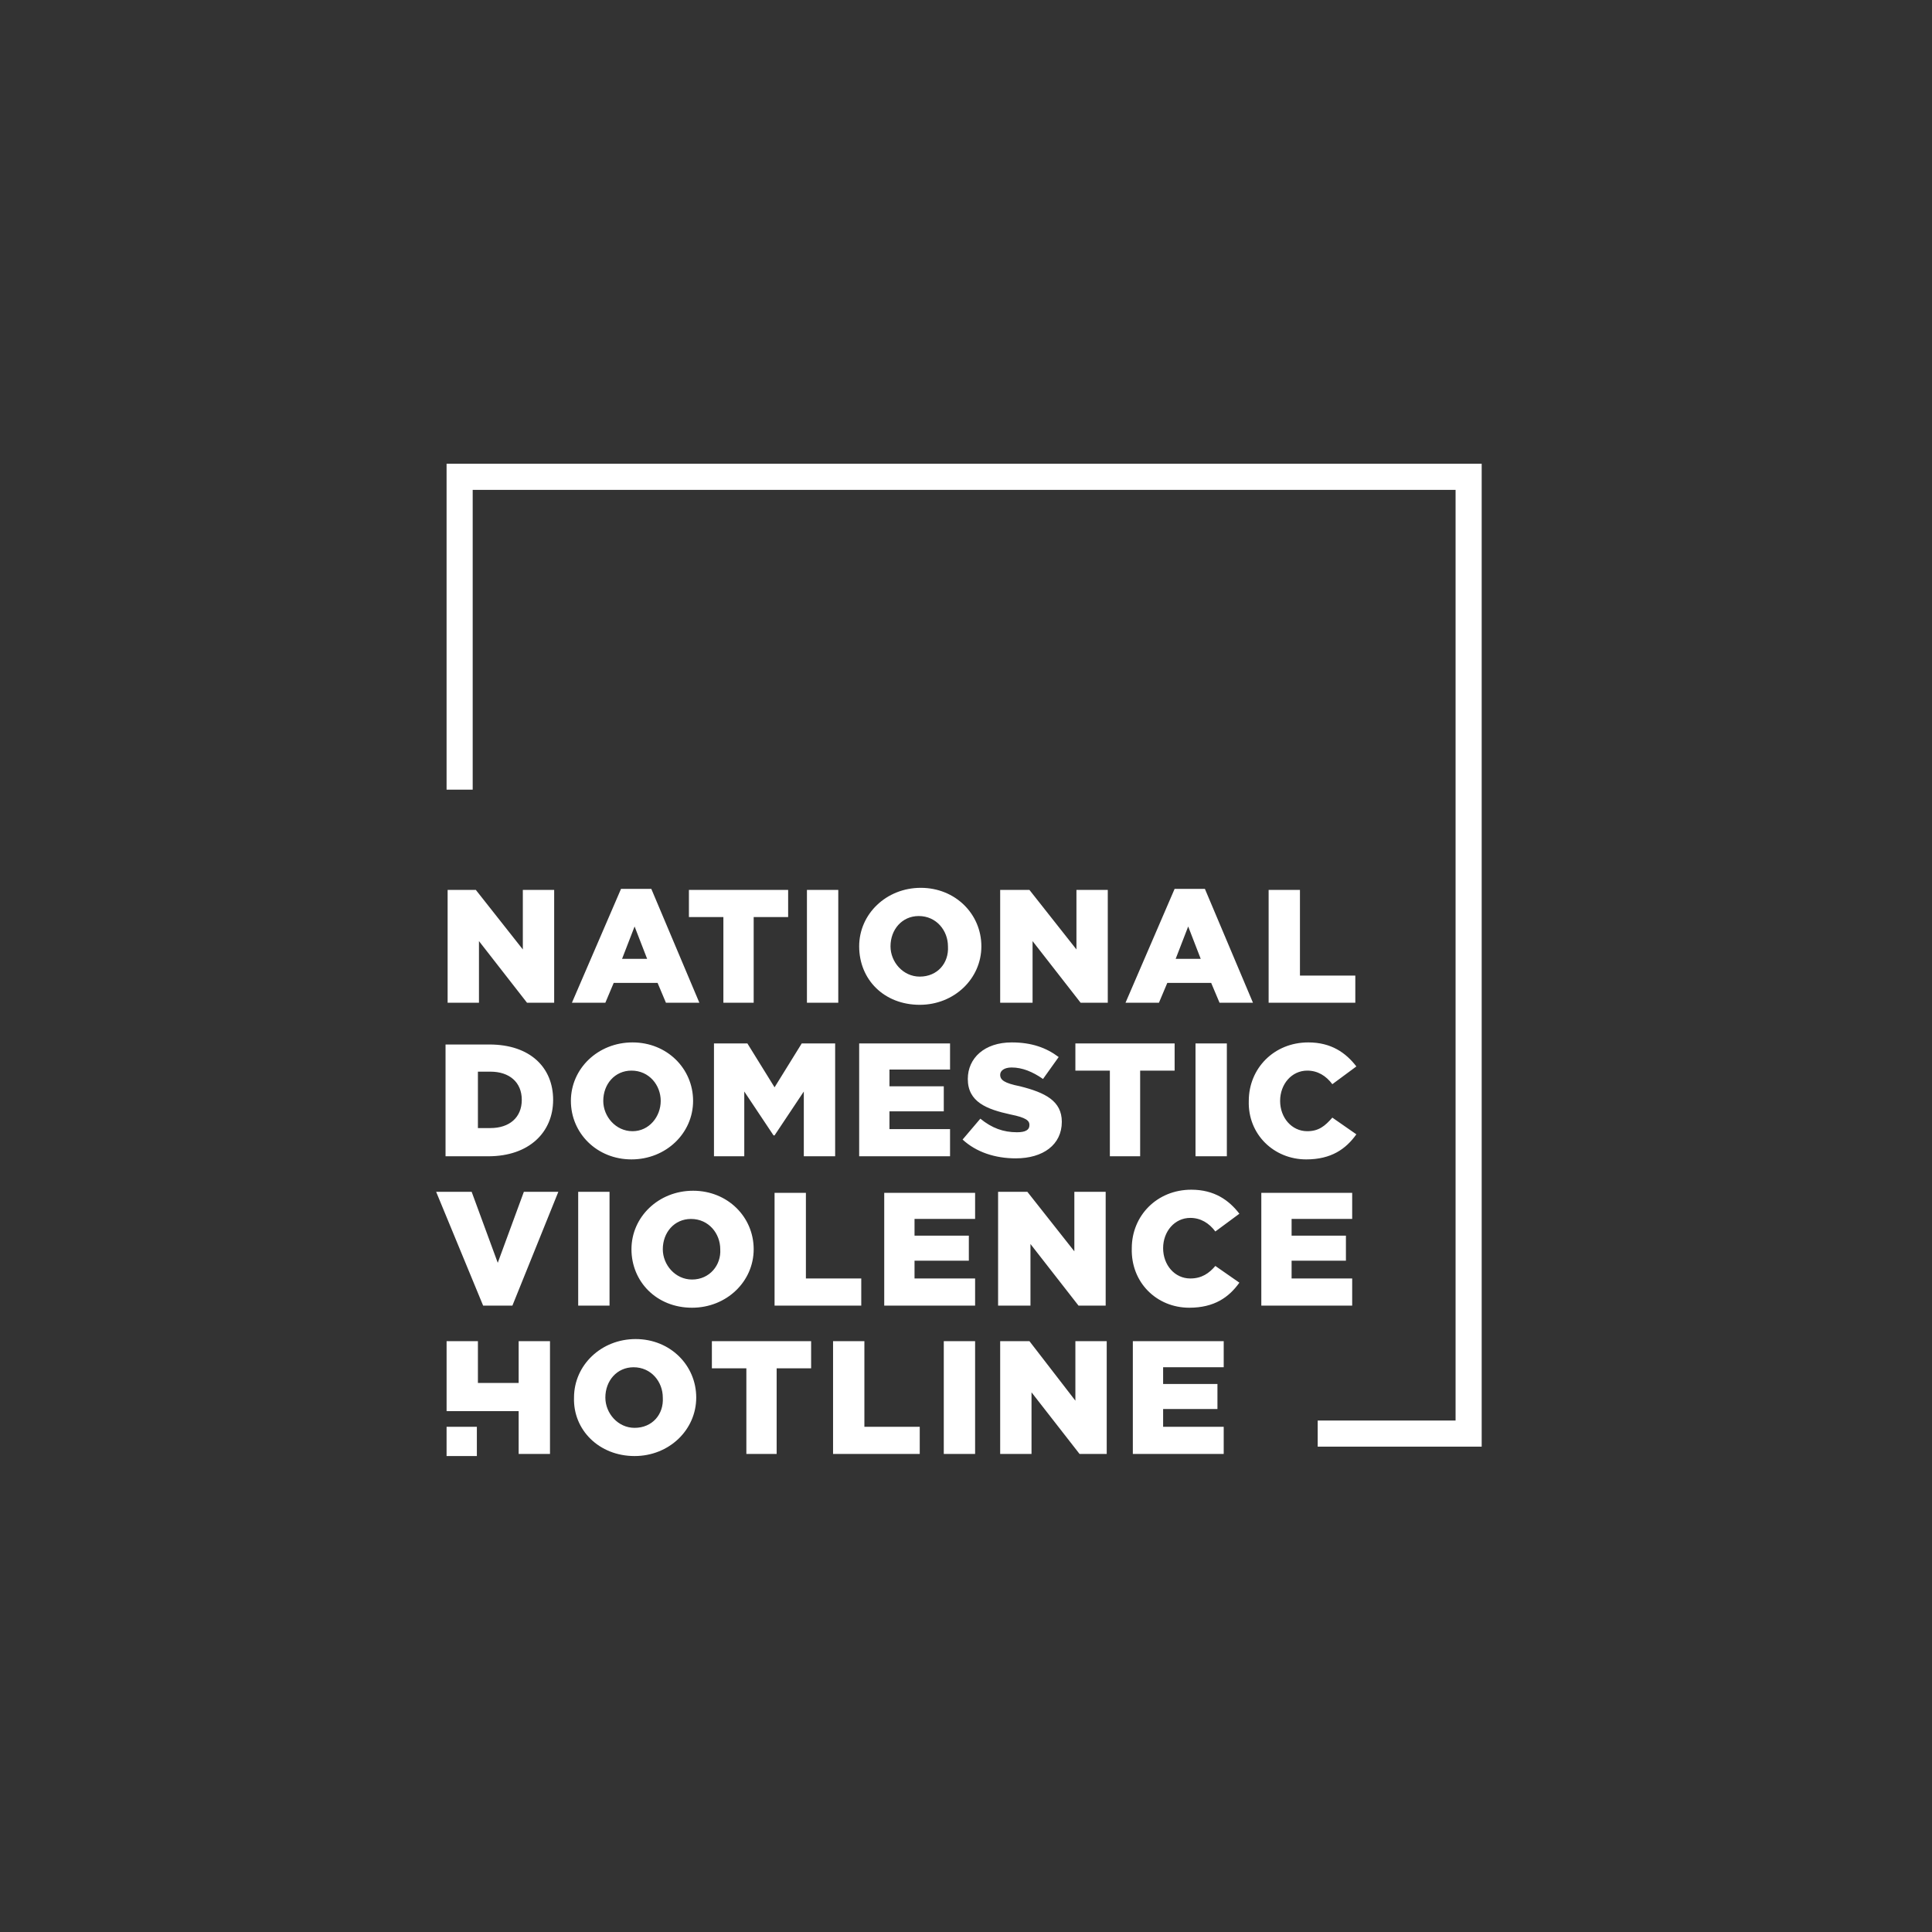 <svg width="136" height="136" viewBox="0 0 136 136" fill="none" xmlns="http://www.w3.org/2000/svg">
<rect x="0" y="0" width="136" height="136" fill="#333333" stroke="none"/>
<path d="M31.436 32.645V55.586H33.274V34.484H102.463V99.996H92.757V101.834H104.301V32.645H31.436Z" fill="white"/>
<path d="M31.51 70.585H33.716V66.247L37.098 70.585H39.01V62.644H36.804V66.835L33.496 62.644H31.51V70.585ZM40.26 70.585H42.613L43.201 69.188H46.289L46.877 70.585H49.23L45.848 62.571H43.716L40.26 70.585ZM43.789 67.497L44.671 65.218L45.554 67.497H43.789H43.789ZM50.848 70.585H53.054V64.556H55.48V62.644H48.495V64.556H50.921V70.585H50.848ZM56.803 70.585H59.009V62.644H56.803V70.585ZM64.744 70.732C67.171 70.732 69.082 68.894 69.082 66.615C69.082 64.335 67.244 62.497 64.818 62.497C62.392 62.497 60.48 64.335 60.48 66.615C60.48 68.968 62.245 70.732 64.744 70.732ZM64.744 68.747C63.568 68.747 62.686 67.718 62.686 66.615C62.686 65.438 63.495 64.483 64.671 64.483C65.921 64.483 66.73 65.512 66.73 66.615C66.803 67.791 65.994 68.747 64.744 68.747ZM70.48 70.585H72.686V66.247L76.068 70.585H77.98V62.644H75.774V66.835L72.465 62.644H70.406V70.585H70.48H70.48ZM79.229 70.585H81.582L82.171 69.188H85.258L85.847 70.585H88.2L84.817 62.571H82.685L79.229 70.585ZM82.759 67.497L83.641 65.218L84.523 67.497H82.758H82.759ZM89.376 70.585H95.405V68.673H91.508V62.644H89.303V70.585H89.376ZM31.363 81.394H34.378C37.245 81.394 38.937 79.703 38.937 77.423C38.937 75.144 37.319 73.526 34.451 73.526H31.363V81.394ZM33.642 79.482V75.438H34.525C35.848 75.438 36.73 76.173 36.73 77.423C36.73 78.673 35.848 79.408 34.525 79.408H33.642V79.482V79.482ZM44.451 81.614C46.878 81.614 48.789 79.776 48.789 77.496C48.789 75.217 46.951 73.379 44.525 73.379C42.098 73.379 40.187 75.217 40.187 77.496C40.187 79.776 42.025 81.614 44.451 81.614ZM44.525 79.629C43.348 79.629 42.466 78.599 42.466 77.496C42.466 76.32 43.275 75.364 44.451 75.364C45.701 75.364 46.51 76.394 46.51 77.496C46.51 78.599 45.701 79.629 44.525 79.629ZM50.26 81.393H52.392V76.835L54.451 79.923H54.524L56.583 76.835V81.393H58.789V73.452H56.436L54.524 76.54L52.612 73.452H50.259V81.393H50.26ZM60.407 81.393H66.877V79.482H62.612V78.231H66.436V76.467H62.612V75.29H66.877V73.452H60.48V81.393H60.406L60.407 81.393ZM71.509 81.54C73.421 81.54 74.745 80.585 74.745 78.967C74.745 77.497 73.568 76.909 71.803 76.467C70.7 76.246 70.406 76.026 70.406 75.658C70.406 75.364 70.7 75.144 71.215 75.144C71.95 75.144 72.686 75.438 73.421 75.953L74.524 74.409C73.642 73.747 72.612 73.379 71.215 73.379C69.303 73.379 68.127 74.482 68.127 75.953C68.127 77.57 69.451 78.085 71.142 78.453C72.245 78.673 72.466 78.894 72.466 79.188C72.466 79.555 72.171 79.703 71.583 79.703C70.627 79.703 69.819 79.409 69.01 78.747L67.76 80.217C68.716 81.1 70.039 81.541 71.51 81.541L71.509 81.54ZM78.053 81.393H80.259V75.364H82.686V73.452H75.7V75.364H78.127V81.393H78.053ZM84.156 81.393H86.362V73.452H84.156V81.393ZM91.95 81.614C93.715 81.614 94.744 80.879 95.479 79.849L93.788 78.673C93.273 79.261 92.832 79.629 92.023 79.629C90.921 79.629 90.112 78.673 90.112 77.496C90.112 76.32 90.921 75.364 92.023 75.364C92.759 75.364 93.347 75.732 93.788 76.32L95.479 75.07C94.744 74.114 93.715 73.379 92.097 73.379C89.671 73.379 87.906 75.217 87.906 77.496C87.832 79.849 89.671 81.614 91.95 81.614ZM34.01 91.908H36.069L39.304 83.894H36.877L35.039 88.893L33.201 83.894H30.701L34.01 91.908ZM40.701 91.908H42.907V83.894H40.701V91.908ZM48.715 92.055C51.142 92.055 53.054 90.217 53.054 87.938C53.054 85.658 51.215 83.82 48.789 83.82C46.363 83.82 44.451 85.658 44.451 87.938C44.451 90.217 46.216 92.055 48.715 92.055ZM48.715 90.07C47.539 90.07 46.657 89.041 46.657 87.938C46.657 86.761 47.466 85.806 48.642 85.806C49.892 85.806 50.701 86.835 50.701 87.938C50.774 89.041 49.965 90.07 48.715 90.07ZM54.524 91.908H60.627V89.996H56.73V83.967H54.524V91.908ZM62.171 91.908H68.641V89.996H64.377V88.746H68.2V86.982H64.377V85.805H68.641V83.967H62.244V91.908H62.171L62.171 91.908ZM70.332 91.908H72.538V87.57L75.921 91.908H77.832V83.894H75.627V88.085L72.318 83.894H70.259V91.908H70.333H70.332ZM83.715 92.055C85.479 92.055 86.509 91.32 87.244 90.291L85.553 89.114C85.112 89.629 84.597 89.996 83.788 89.996C82.685 89.996 81.876 89.041 81.876 87.864C81.876 86.688 82.685 85.732 83.788 85.732C84.523 85.732 85.112 86.1 85.553 86.688L87.244 85.438C86.509 84.482 85.479 83.747 83.862 83.747C81.435 83.747 79.67 85.585 79.67 87.864C79.597 90.291 81.435 92.055 83.715 92.055ZM88.714 91.908H95.185V89.996H90.92V88.746H94.744V86.982H90.92V85.805H95.185V83.967H88.788V91.908H88.714L88.714 91.908ZM33.642 99.334H36.51V102.349H38.716V94.408H36.51V97.349H33.642V94.408H31.437V99.334H33.642ZM44.671 102.496C47.098 102.496 49.01 100.658 49.01 98.378C49.01 96.099 47.171 94.261 44.745 94.261C42.319 94.261 40.407 96.099 40.407 98.378C40.333 100.658 42.172 102.496 44.671 102.496ZM44.671 100.511C43.495 100.511 42.613 99.481 42.613 98.379C42.613 97.202 43.422 96.246 44.598 96.246C45.848 96.246 46.657 97.276 46.657 98.379C46.73 99.555 45.921 100.511 44.671 100.511ZM52.465 102.349H54.671V96.32H57.098V94.408H50.112V96.32H52.539V102.349H52.465ZM58.642 102.349H64.744V100.437H60.847V94.408H58.642V102.349ZM66.436 102.349H68.641V94.408H66.436V102.349ZM70.406 102.349H72.612V98.011L75.994 102.349H77.906V94.408H75.7V98.599L72.465 94.408H70.406V102.349H70.406ZM79.67 102.349H86.141V100.437H81.876V99.187H85.7V97.422H81.876V96.246H86.141V94.408H79.744V102.349H79.67L79.67 102.349Z" fill="white"/>
<path d="M31.436 102.496H33.568V100.437H31.436V102.496Z" fill="white"/>
</svg>
